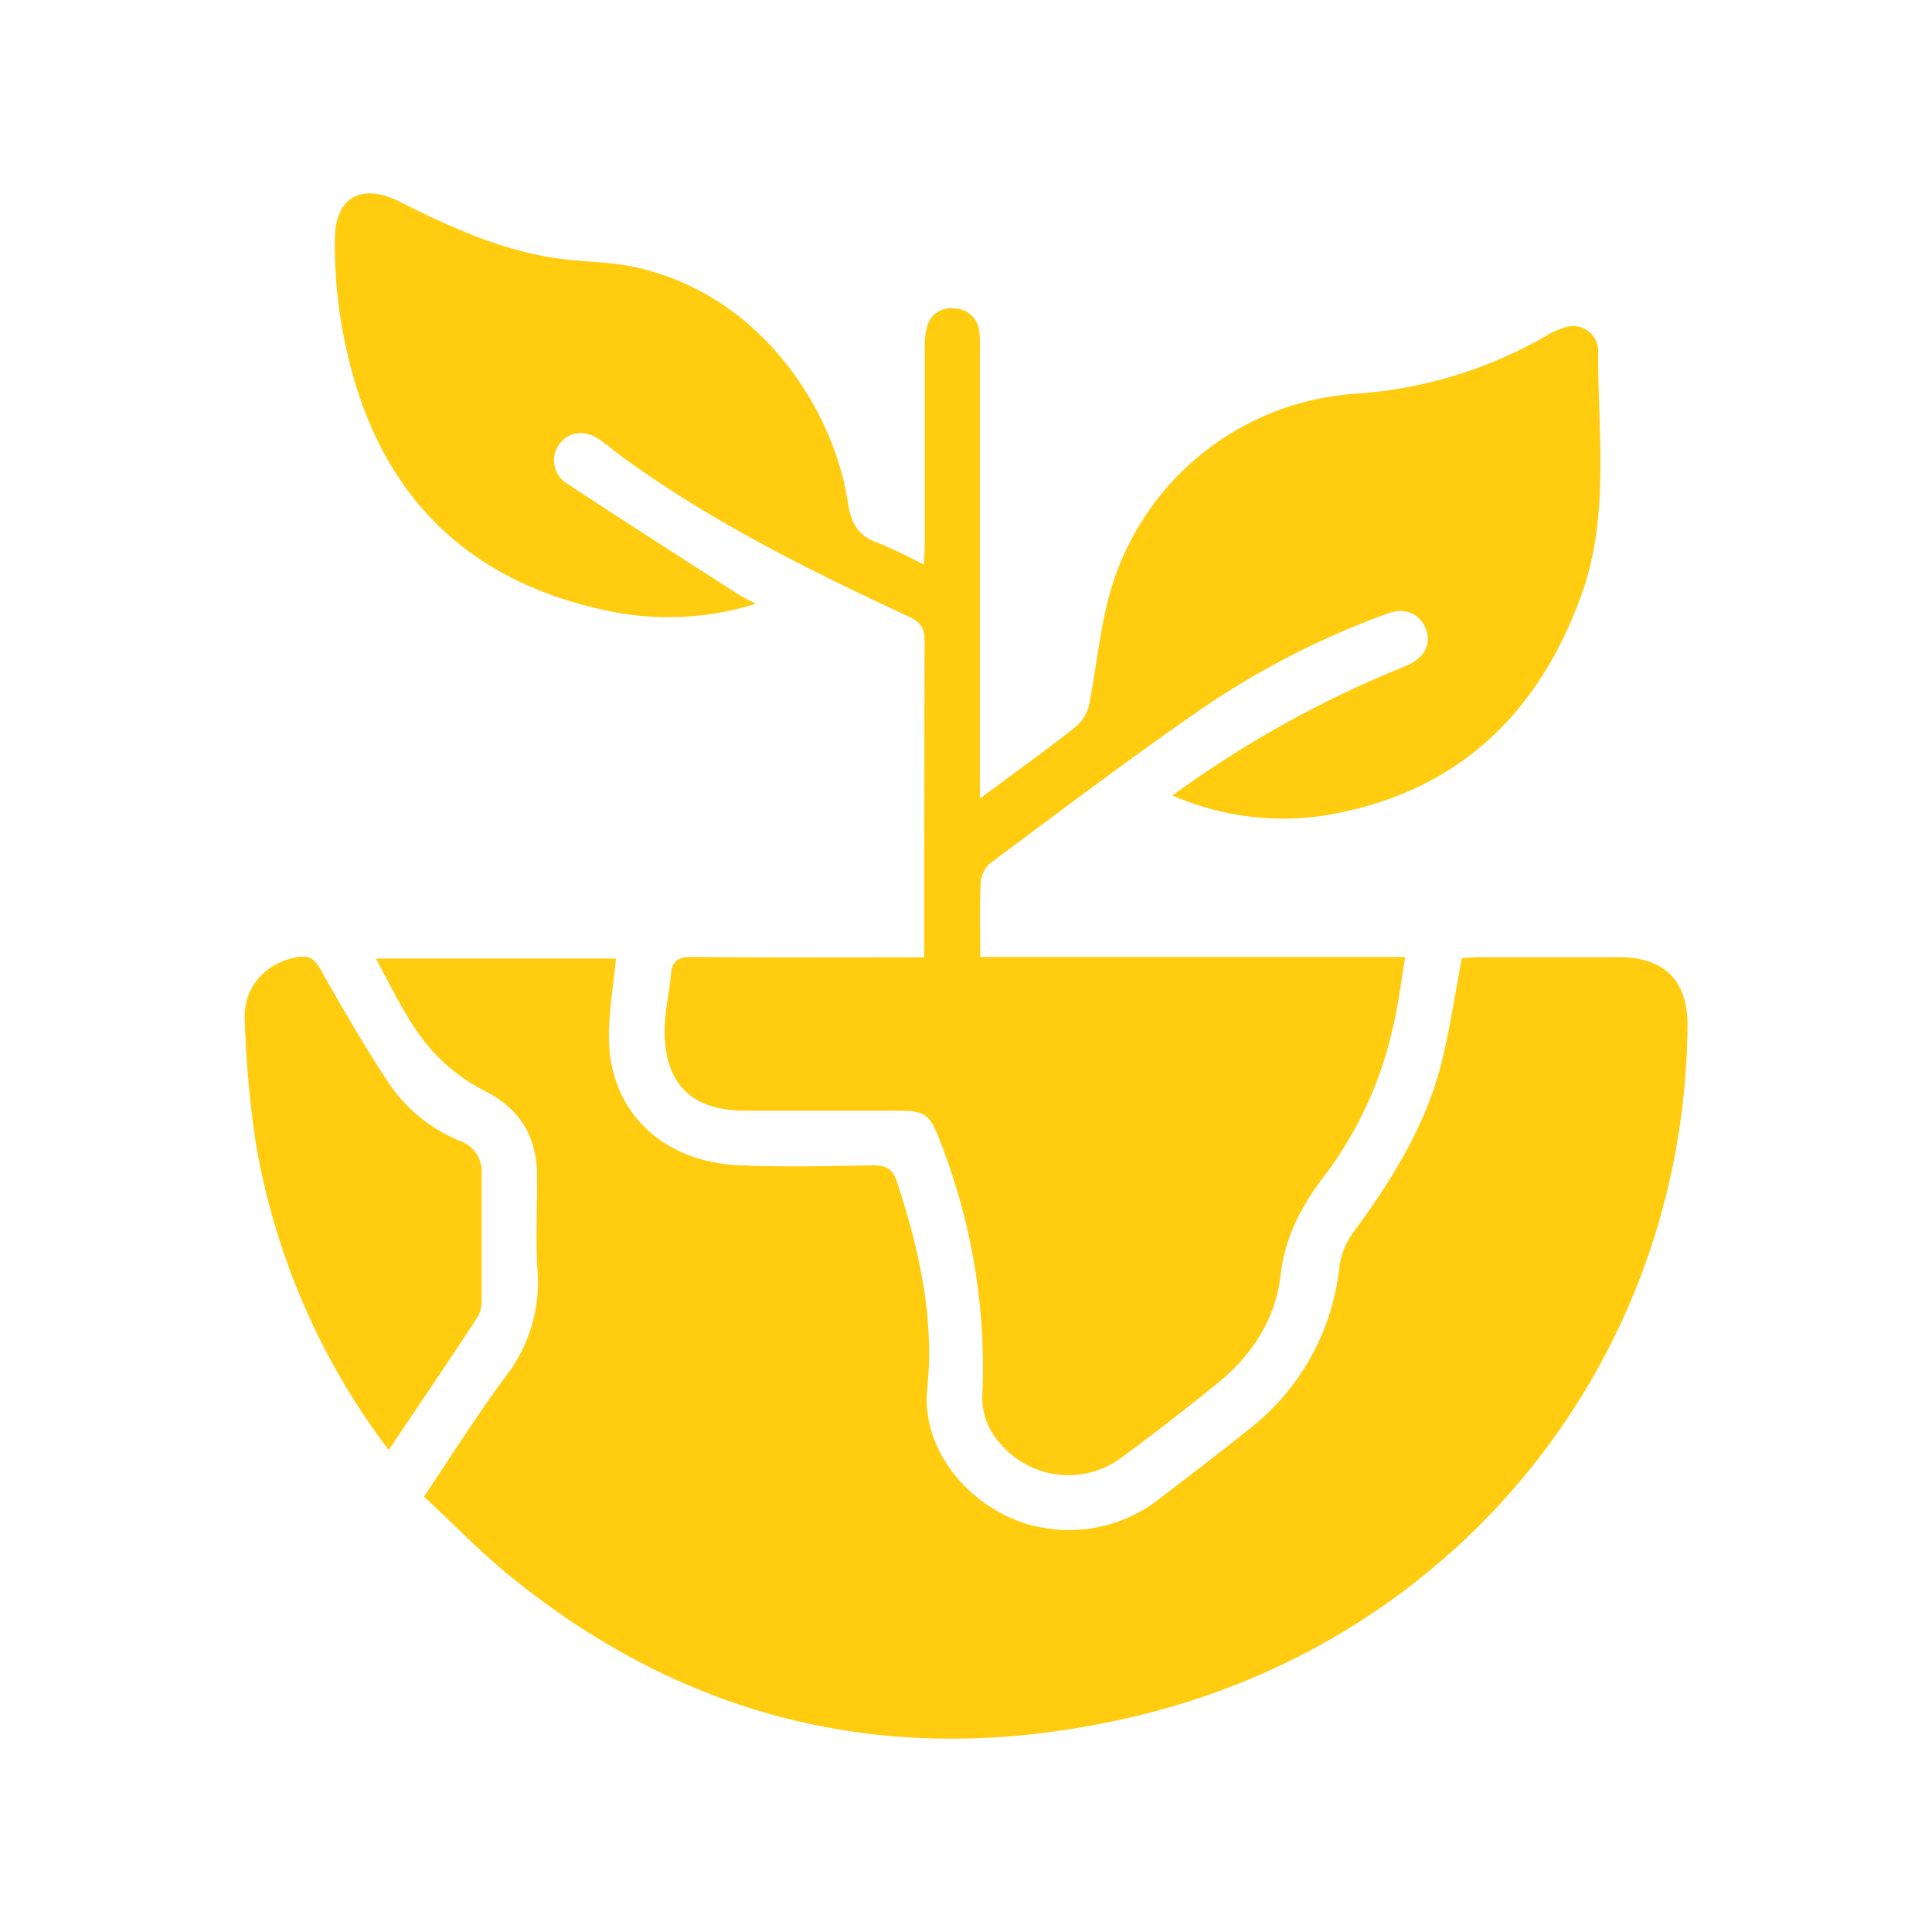 <svg id="Layer_1" data-name="Layer 1" xmlns="http://www.w3.org/2000/svg" viewBox="0 0 300 300"><defs><style>.cls-1{fill:#ffcc10;}</style></defs><title>Untitled-1</title><path class="cls-1" d="M182.06,123.52a167.22,167.22,0,0,1,33.55-19c1.15-.49,2.34-.91,3.44-1.47,2.36-1.21,3.21-3.36,2.29-5.55s-3.19-3.2-5.76-2.27a128.77,128.77,0,0,0-29.42,15.13c-11,7.61-21.66,15.7-32.4,23.68a4.5,4.5,0,0,0-1.48,3.06c-.18,3.72-.07,7.46-.07,11.5h66c-.69,4-1.09,7.72-2,11.29a59.55,59.55,0,0,1-10.35,22.42c-3.57,4.62-6.28,9.49-7,15.61-.76,6.87-4.45,12.57-9.88,16.93-4.79,3.86-9.64,7.67-14.6,11.31a13.84,13.84,0,0,1-19.22-2.2,10.34,10.34,0,0,1-2.62-7.34,96,96,0,0,0-6.33-38.81c-1.87-5-2.34-5.36-7.49-5.35-7.68,0-15.36,0-23,0-8.23,0-12.45-4-12.52-12.29,0-3,.73-6,1-9,.21-2,1.19-2.58,3.18-2.57,10.89.1,21.79.05,32.68.05h3.46v-2.88c0-15.45,0-30.89.05-46.34,0-2-.74-2.9-2.52-3.71C125.84,88.63,110.74,81.16,97,71.22c-1.23-.89-2.39-1.86-3.61-2.77-2.33-1.73-4.88-1.57-6.42.38a4.21,4.21,0,0,0,1.14,6.29c8.69,5.75,17.49,11.34,26.25,17,.78.5,1.62.89,3,1.64A45.49,45.49,0,0,1,95.11,95c-23-4.55-36.66-18.69-41.46-41.41A74.17,74.17,0,0,1,52,36.91c.14-6.46,4.32-8.48,10.06-5.59,8.3,4.18,16.73,8,26.12,9,3.36.37,6.8.39,10.09,1.09,20.24,4.25,31.29,22.74,33.36,36.48.5,3.3,1.55,5.31,4.71,6.41a73.41,73.41,0,0,1,7.11,3.39c.06-1.22.14-2.13.14-3,0-10.27,0-20.53,0-30.8a10.52,10.52,0,0,1,.44-3.41,3.8,3.8,0,0,1,4.23-2.58,3.92,3.92,0,0,1,3.8,3.52,19.11,19.11,0,0,1,.09,2.94V124c1.94-1.43,3.47-2.55,5-3.69,3.36-2.5,6.78-4.93,10-7.57a6.05,6.05,0,0,0,1.94-3.21c1.12-5.59,1.64-11.33,3.09-16.83a42.6,42.6,0,0,1,38.57-31.58,68,68,0,0,0,29.39-9,11,11,0,0,1,3.16-1.36,3.86,3.86,0,0,1,4.86,3.72c-.06,12.62,1.83,25.47-2.53,37.71-6.72,18.82-19.54,31-39.71,34.4A42.84,42.84,0,0,1,182.06,123.52Z"/><path class="cls-1" d="M65.84,232.39c4.39-6.52,8.27-12.73,12.63-18.58a23.85,23.85,0,0,0,5-16.45c-.32-5.07,0-10.17-.09-15.26-.12-5.89-2.86-10.09-8.2-12.75a28.24,28.24,0,0,1-6.12-4.24c-4.88-4.38-7.45-10.32-10.7-16.27H95.65c-.39,4-1.05,7.9-1.1,11.79-.15,11.64,8,19.79,20.32,20.32,6.86.29,13.75.12,20.61,0,2.12,0,3.13.52,3.82,2.61,3.43,10.44,5.82,21.11,4.68,32.08-1.08,10.48,8.16,20.08,18.21,21.62a22.67,22.67,0,0,0,17.88-4.56c4.75-3.64,9.52-7.25,14.16-11A36.72,36.72,0,0,0,208,196.51a11.8,11.8,0,0,1,2.25-5.29c6.13-8.33,11.48-17,13.84-27.23,1.15-4.93,1.92-10,2.91-15.22.65,0,1.51-.14,2.37-.14q11,0,22,0c7.12,0,10.74,3.69,10.67,10.73-.5,51.64-35.57,95.46-86.25,107.26-35.16,8.19-67.28,1.51-95.68-21.15C75.05,241.49,70.61,236.82,65.84,232.39Z"/><path class="cls-1" d="M60.36,225.16A108.9,108.9,0,0,1,39.71,177.4,163.28,163.28,0,0,1,38,158.25c-.23-5,3.32-8.82,8.22-9.64,1.79-.29,2.63.29,3.53,1.89,3.42,6,6.86,12.06,10.71,17.81a24.3,24.3,0,0,0,11.13,8.92,5,5,0,0,1,3.2,5.08c0,6.51,0,13,0,19.53a5.33,5.33,0,0,1-.7,2.8C69.64,211.41,65.09,218.11,60.36,225.16Z"/></svg>